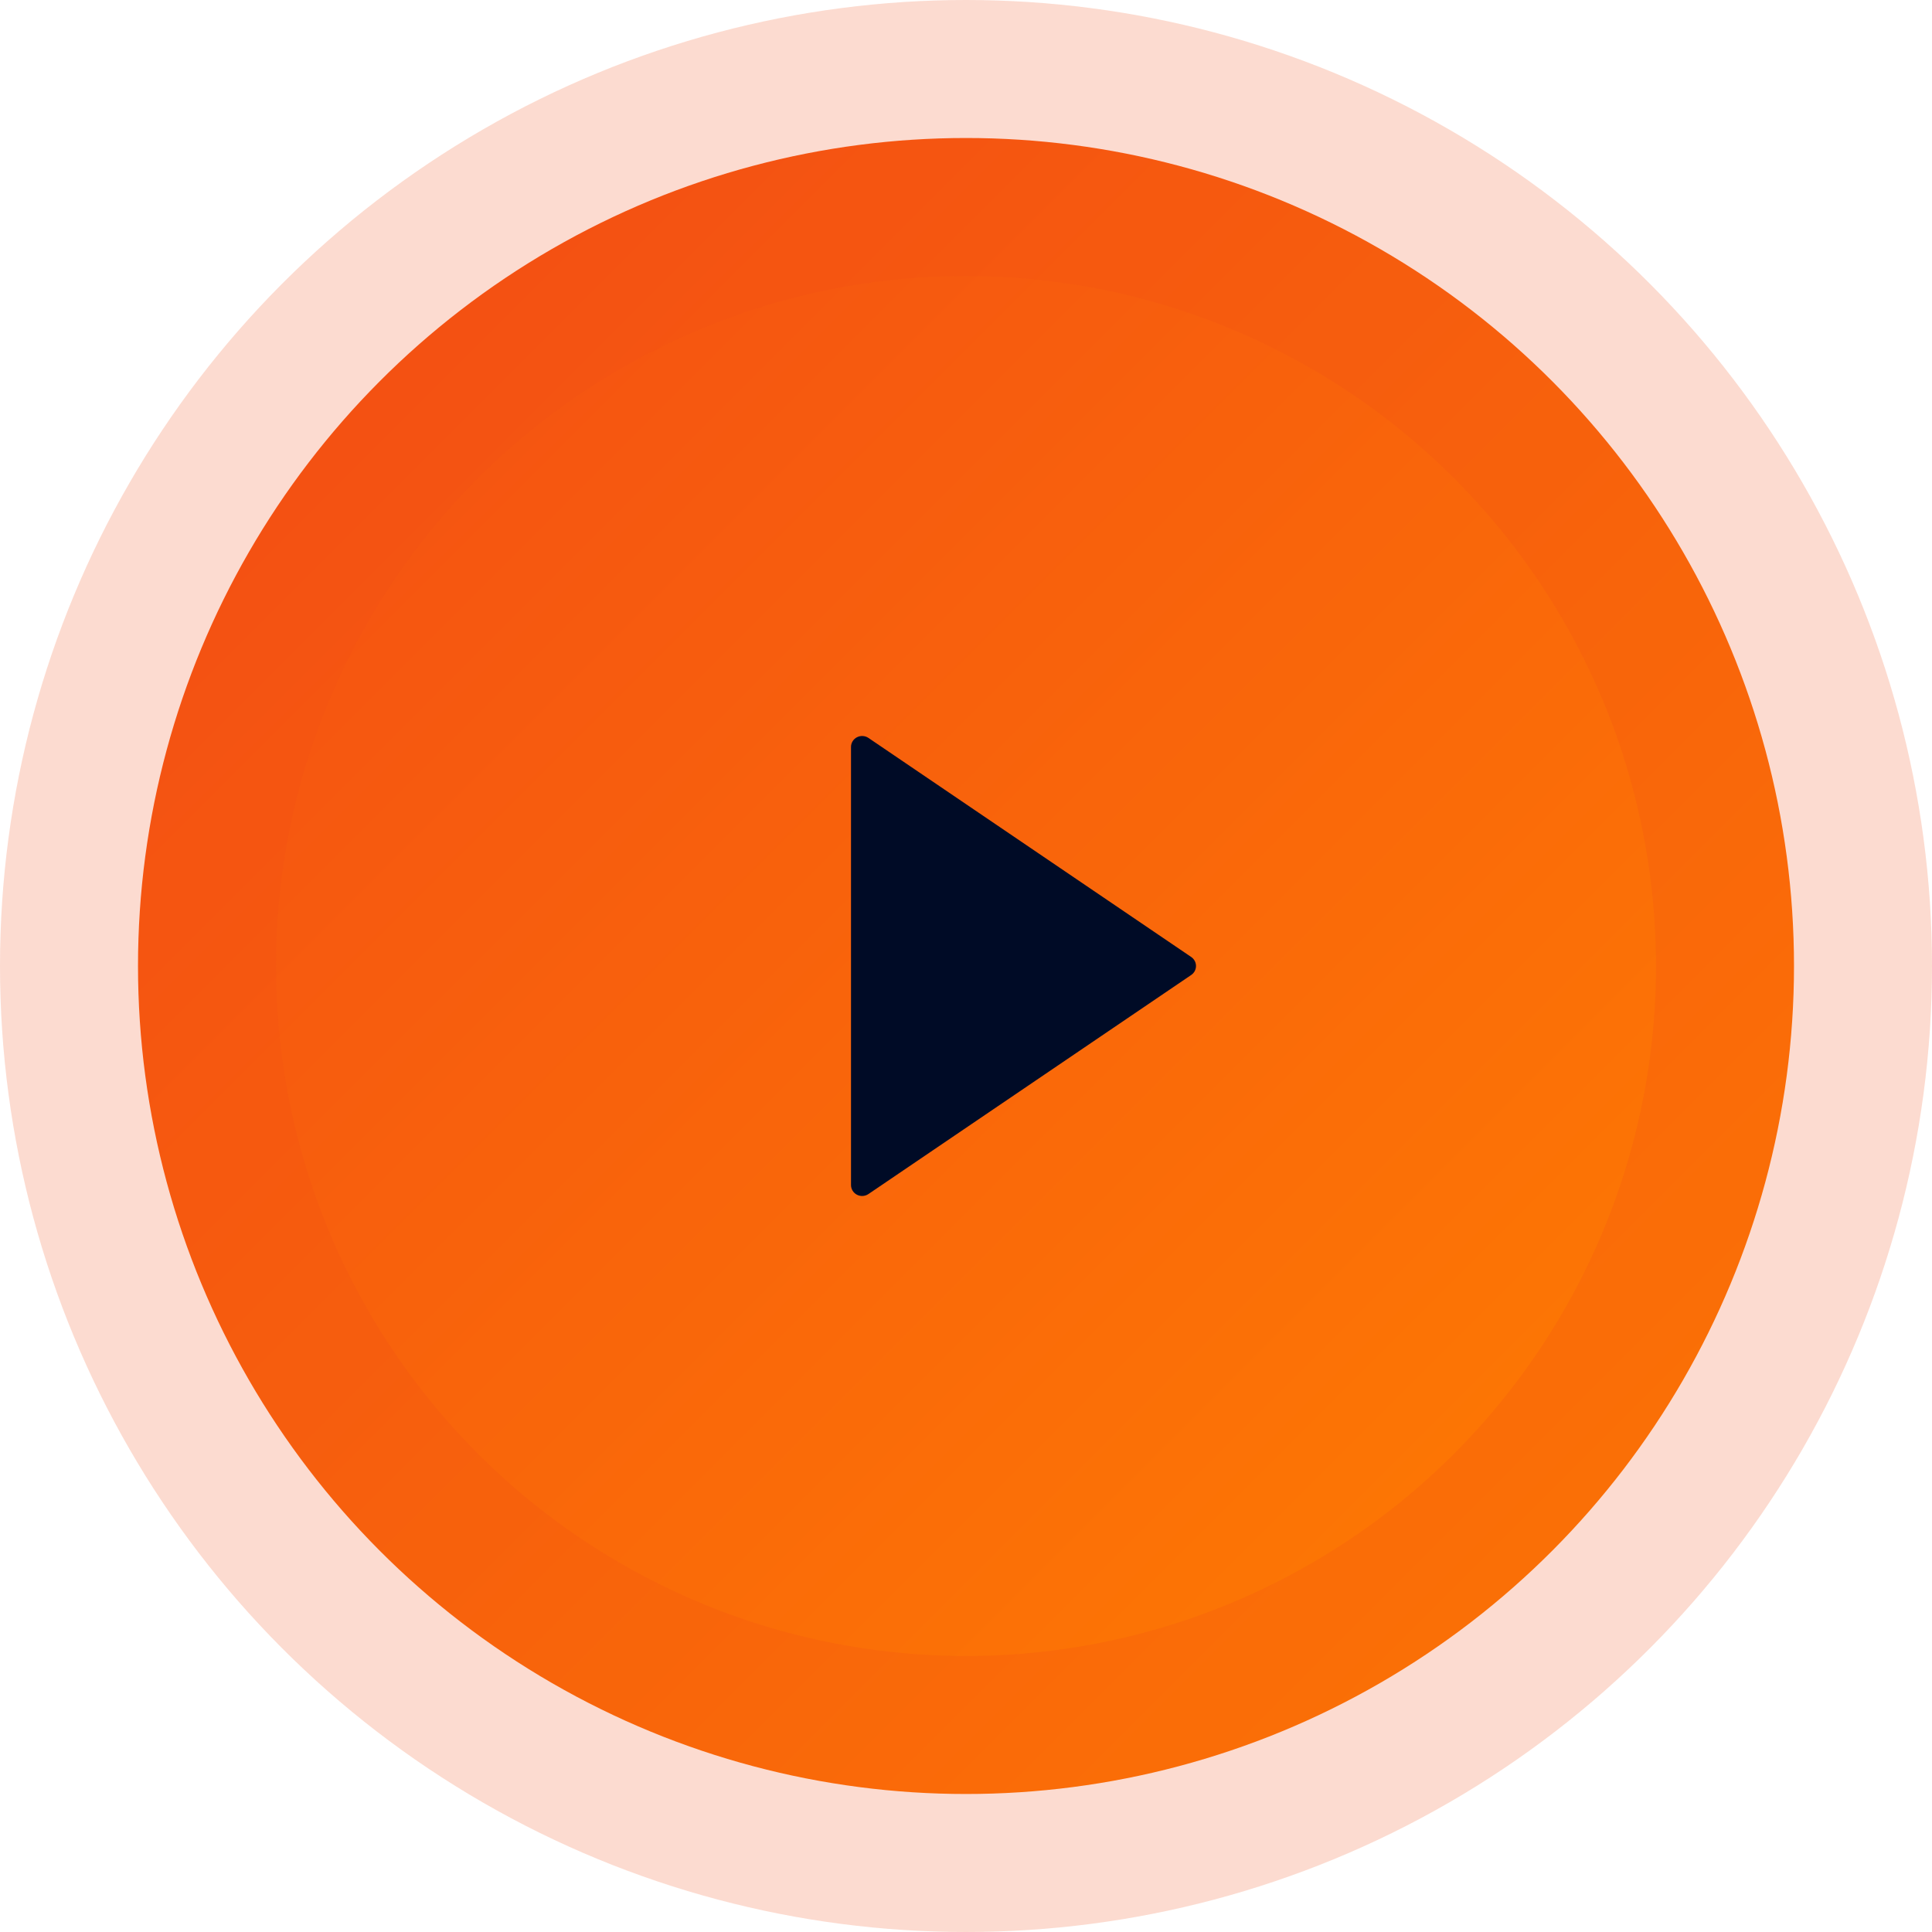 <svg xmlns="http://www.w3.org/2000/svg" width="140" height="140" viewBox="0 0 140 140">
    <defs>
      <linearGradient id="play-a" x1="0%" y1="0%" y2="100%">
        <stop offset="0%" stop-color="#F34B15"/>
        <stop offset="100%" stop-color="#FF8000"/>
      </linearGradient>
    </defs>
    <g fill="none" fill-rule="evenodd" transform="translate(20 20)">
      <circle cx="50" cy="50" r="60" fill="url(#play-a)" stroke="#F34B15" stroke-opacity=".2" stroke-width="20"/>
      <path fill="#000B26" fill-rule="nonzero" d="M66.318,49.346 L42.931,33.473 C42.684,33.306 42.363,33.288 42.098,33.424 C41.833,33.561 41.667,33.831 41.667,34.126 L41.667,65.872 C41.667,66.167 41.833,66.438 42.098,66.575 C42.216,66.636 42.345,66.666 42.473,66.666 C42.634,66.666 42.793,66.618 42.931,66.525 L66.318,50.652 C66.537,50.504 66.667,50.26 66.667,49.999 C66.667,49.738 66.536,49.494 66.318,49.346 Z"/>
    </g>
</svg>
